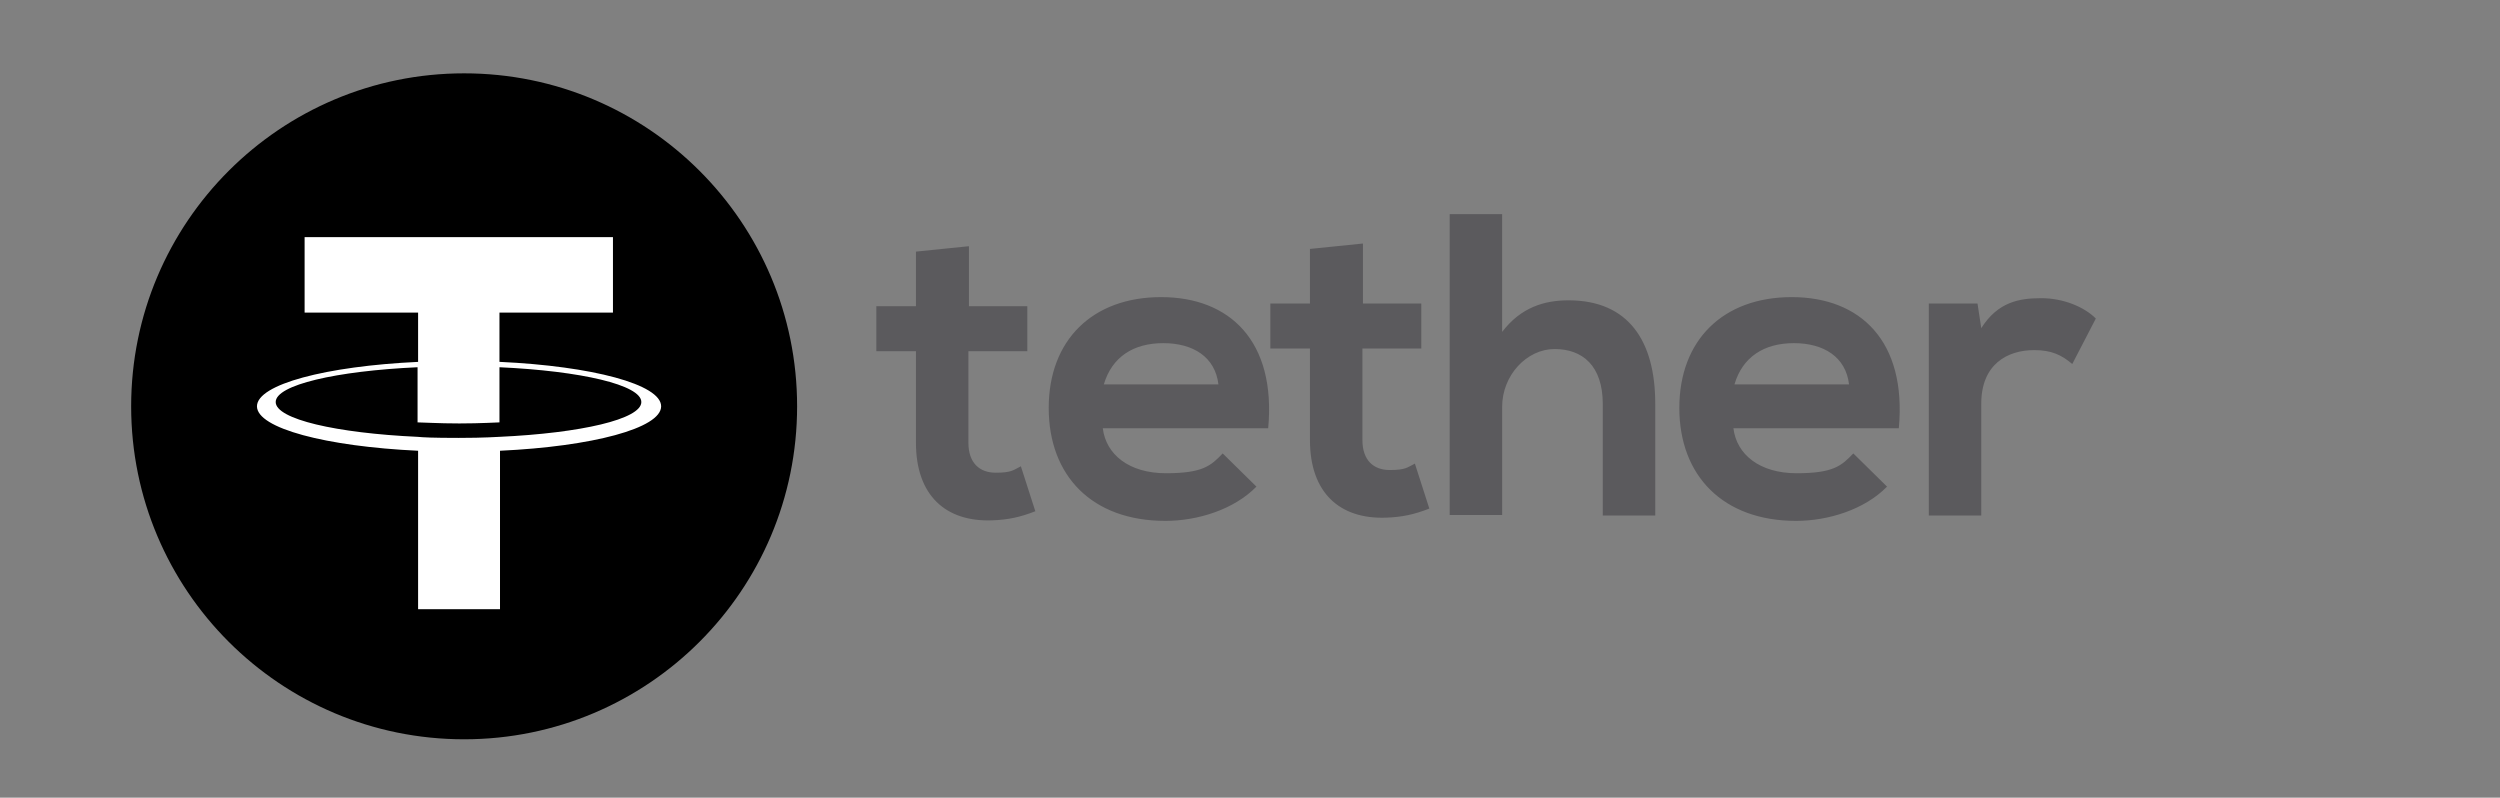 <?xml version="1.0" encoding="UTF-8"?>
<svg xmlns="http://www.w3.org/2000/svg" version="1.1" viewBox="0 0 467 149">
  <rect x="0" y="0" width="467" height="149" fill="#808080" stroke="none"/>
  <defs>
    <style>
      .cls-1 {
        fill: #fff;
      }

      .cls-2 {
        fill: #5b5a5d;
      }
    </style>
  </defs>
  <!-- Generator: Adobe Illustrator 28.7.1, SVG Export Plug-In . SVG Version: 1.2.0 Build 142)  -->
  <g>
    <g id="Layer_1">
      <circle cx="86.7" cy="75.9" r="62.2"/>
      <path class="cls-1" d="M93.3,81.6h0c-.4,0-2.7.2-7.6.2s-6.7-.1-7.7-.2h0c-15.2-.7-26.5-3.3-26.5-6.5s11.3-5.8,26.5-6.5v10.3c1,0,3.8.2,7.8.2s7.1-.2,7.5-.2v-10.3c15.2.7,26.5,3.3,26.5,6.5s-11.3,5.8-26.5,6.5M93.3,67.6v-9.2h21.2v-14.1h-57.6v14.1h21.2v9.2c-17.2.8-30.1,4.2-30.1,8.3s12.9,7.5,30.1,8.3v29.6h15.3v-29.6c17.2-.8,30.1-4.2,30.1-8.3s-12.9-7.5-30.1-8.3"/>
      <path class="cls-2" d="M181,46v11.2h10.9v8.4h-11v17.1c0,3.8,2.1,5.6,5.1,5.6s3.3-.5,4.7-1.2l2.7,8.4c-2.8,1.1-5.1,1.6-8.1,1.7-8.6.3-14.2-4.6-14.2-14.5v-17.1h-7.4v-8.4h7.4v-10.2l9.8-1ZM369.4,56.7l.7,4.6c3.1-4.9,7.1-5.6,11.2-5.6s8,1.6,10.2,3.8l-4.4,8.5c-2-1.7-3.9-2.6-7.1-2.6-5.1,0-9.9,2.7-9.9,10v20.9h-9.8v-39.6h9.1ZM345.4,71.8c-.6-5.1-4.7-7.7-10.3-7.7s-9.6,2.6-11.1,7.7h21.4ZM323.8,80c.6,4.9,4.9,8.4,11.8,8.4s8.4-1.4,10.6-3.7l6.3,6.2c-4.2,4.3-11,6.4-17,6.4-13.6,0-21.8-8.4-21.8-21.1s8.2-20.7,21-20.7,21.5,8.2,20,24.5h-30.9ZM280.6,40v22c3.5-4.6,7.9-5.9,12.4-5.9,11.2,0,16.2,7.6,16.2,19.3v20.9h-9.8v-20.8c0-7.2-3.8-10.3-9-10.3s-9.8,4.9-9.8,10.8v20.2h-9.8v-56.2h9.8ZM254.6,45.5v11.2h10.9v8.4h-11v17.1c0,3.8,2.1,5.6,5.1,5.6s3.3-.5,4.7-1.2l2.7,8.4c-2.8,1.1-5.1,1.6-8.1,1.7-8.6.3-14.2-4.6-14.2-14.5v-17.1h-7.4v-8.4h7.4v-10.2l9.8-1ZM227.6,71.8c-.6-5.1-4.7-7.7-10.3-7.7s-9.6,2.6-11.1,7.7h21.4ZM206,80c.6,4.9,4.9,8.4,11.8,8.4s8.4-1.4,10.6-3.7l6.3,6.2c-4.2,4.3-11,6.4-17,6.4-13.7,0-21.8-8.4-21.8-21.1s8.2-20.7,21-20.7,21.5,8.2,20,24.5h-30.9Z"/>
    </g>
  </g>
</svg>